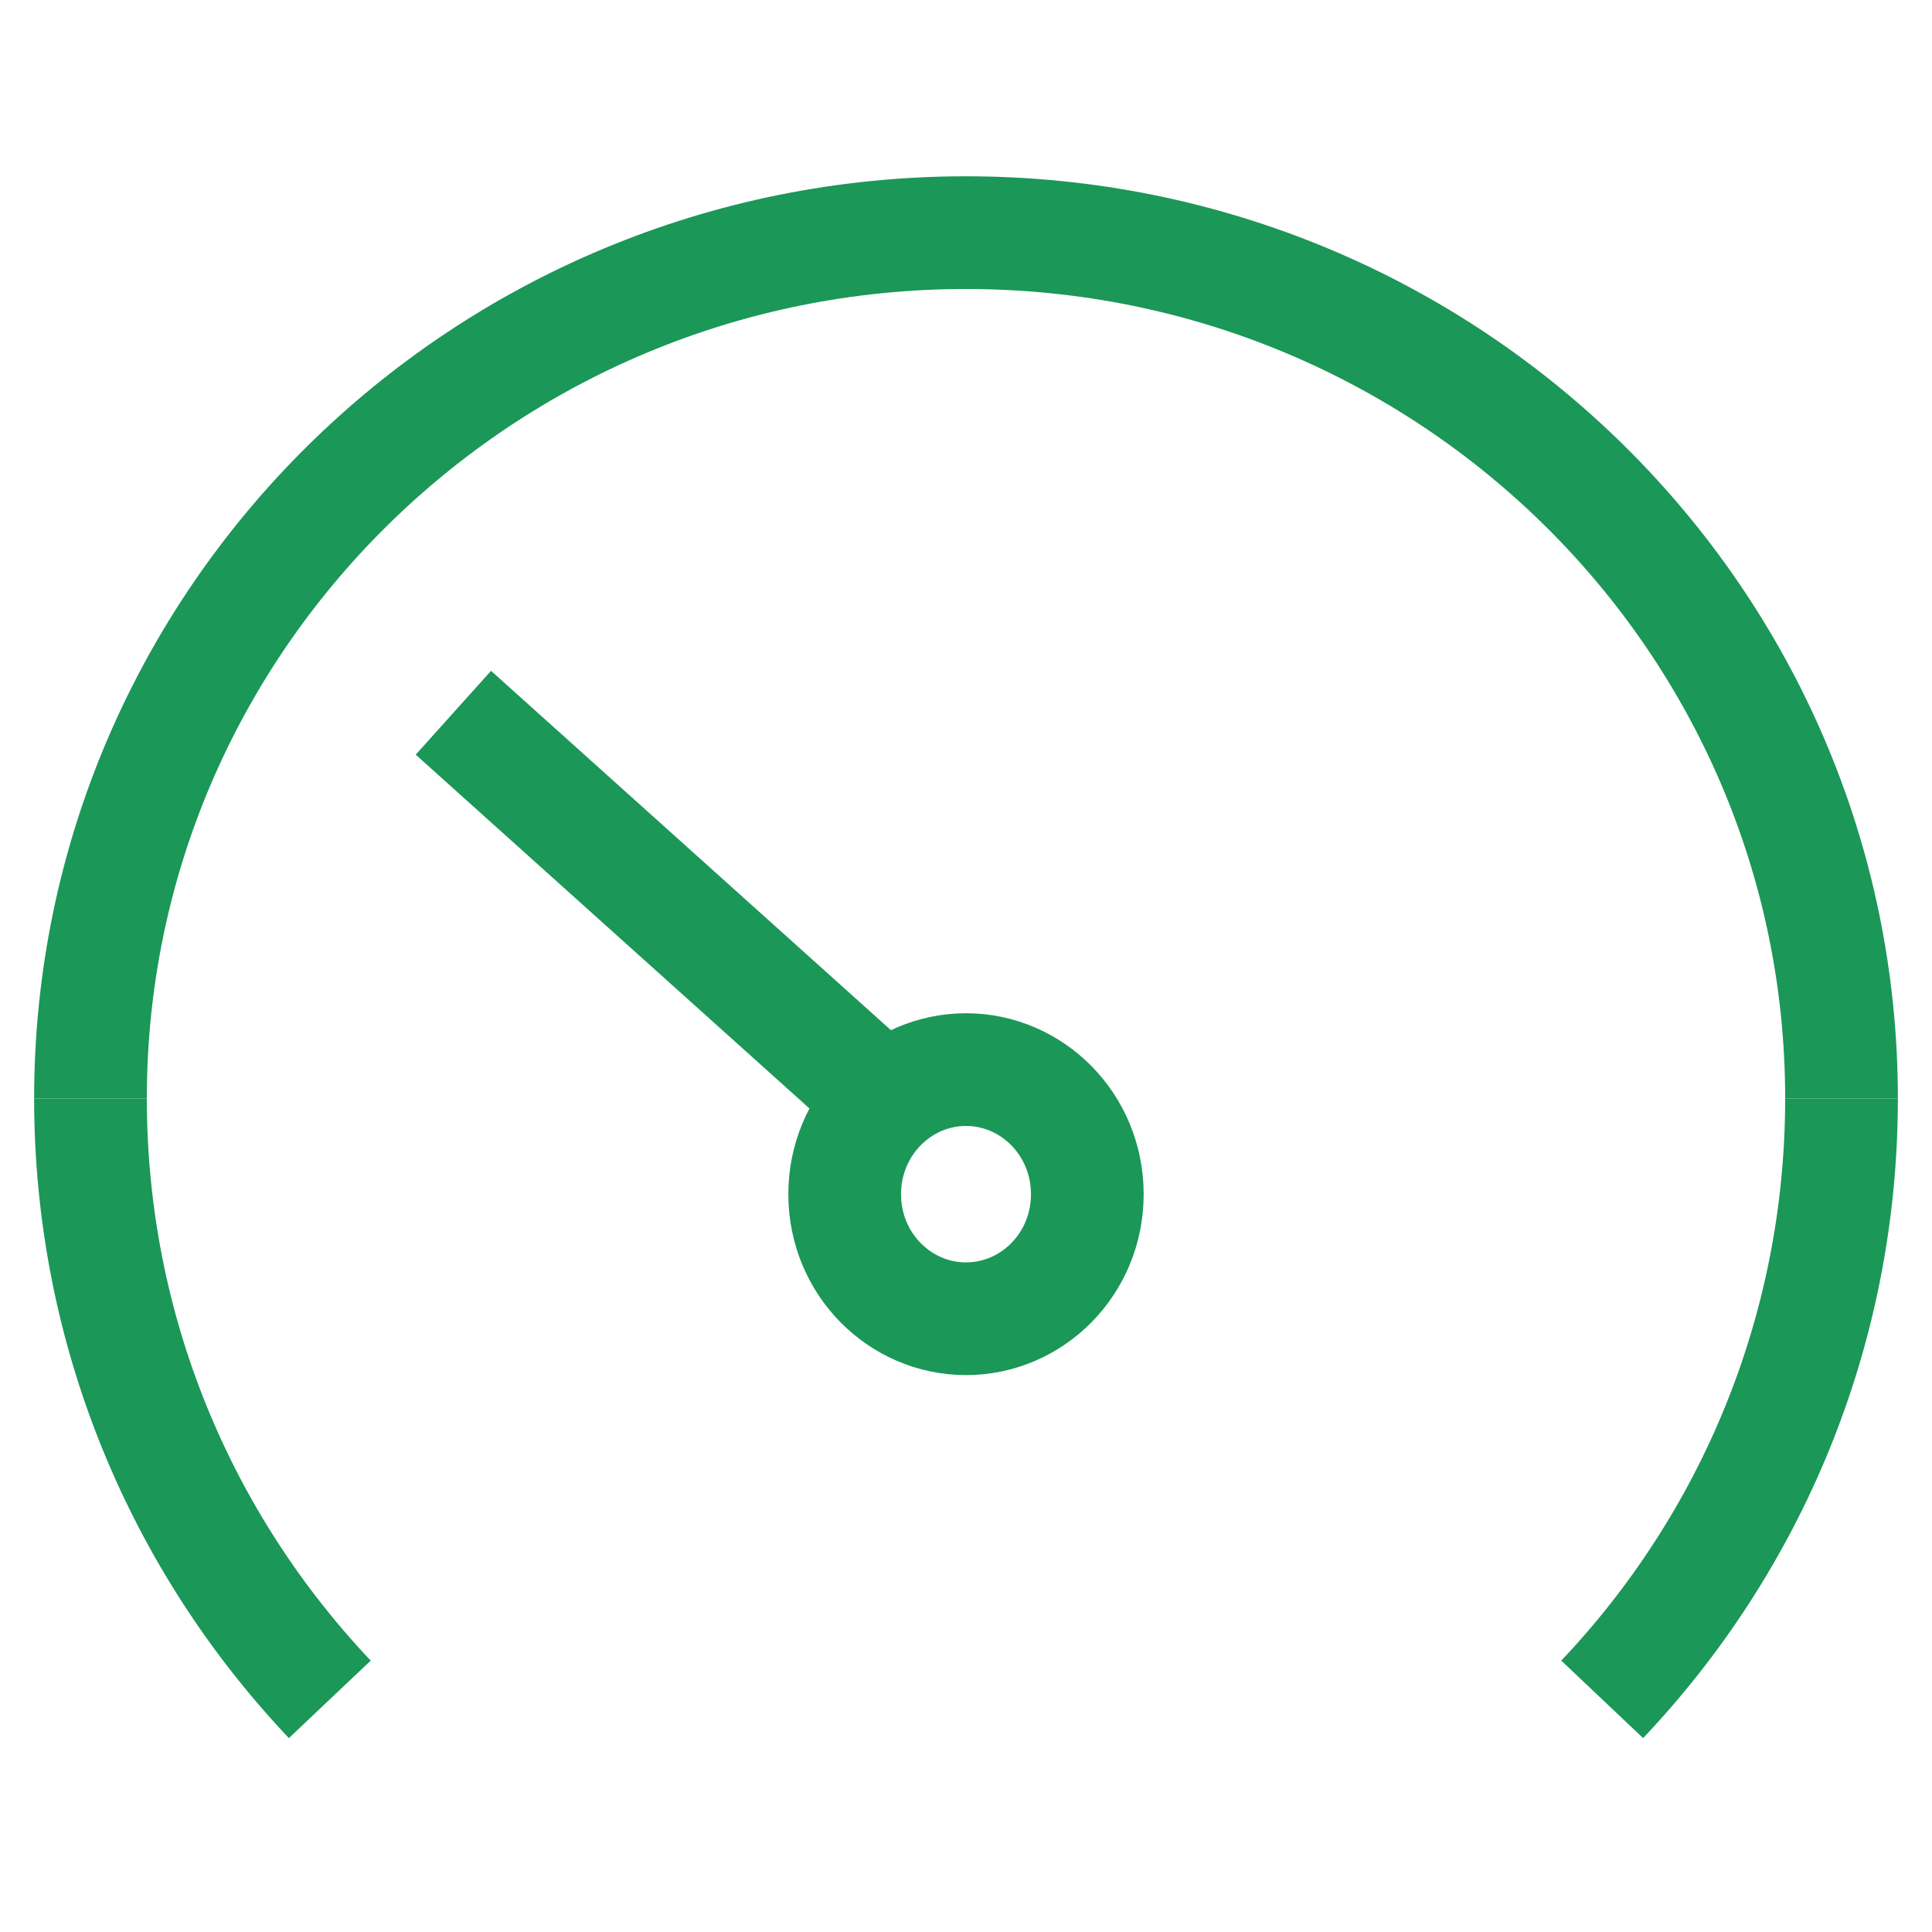 <svg width="24" height="24" viewBox="0 0 24 24" fill="none" xmlns="http://www.w3.org/2000/svg">
<path d="M22.876 13.646C22.876 16.537 21.746 19.164 19.903 21.11M1.124 13.646C1.124 16.537 2.254 19.164 4.097 21.11" stroke="#1b9758" stroke-width="1.4"/>
<path d="M1.124 13.646C1.124 7.705 5.993 2.89 12 2.89C18.007 2.89 22.876 7.705 22.876 13.646" stroke="#1b9758" stroke-width="1.4"/>
<path d="M10.493 14.835C10.493 15.702 11.179 16.382 12 16.382C12.821 16.382 13.507 15.702 13.507 14.835C13.507 13.968 12.821 13.287 12 13.287C11.179 13.287 10.493 13.968 10.493 14.835Z" stroke="#1b9758" stroke-width="1.4"/>
<line x1="11.171" y1="13.831" x2="5.632" y2="8.854" stroke="#1b9758" stroke-width="1.4"/>
</svg>
